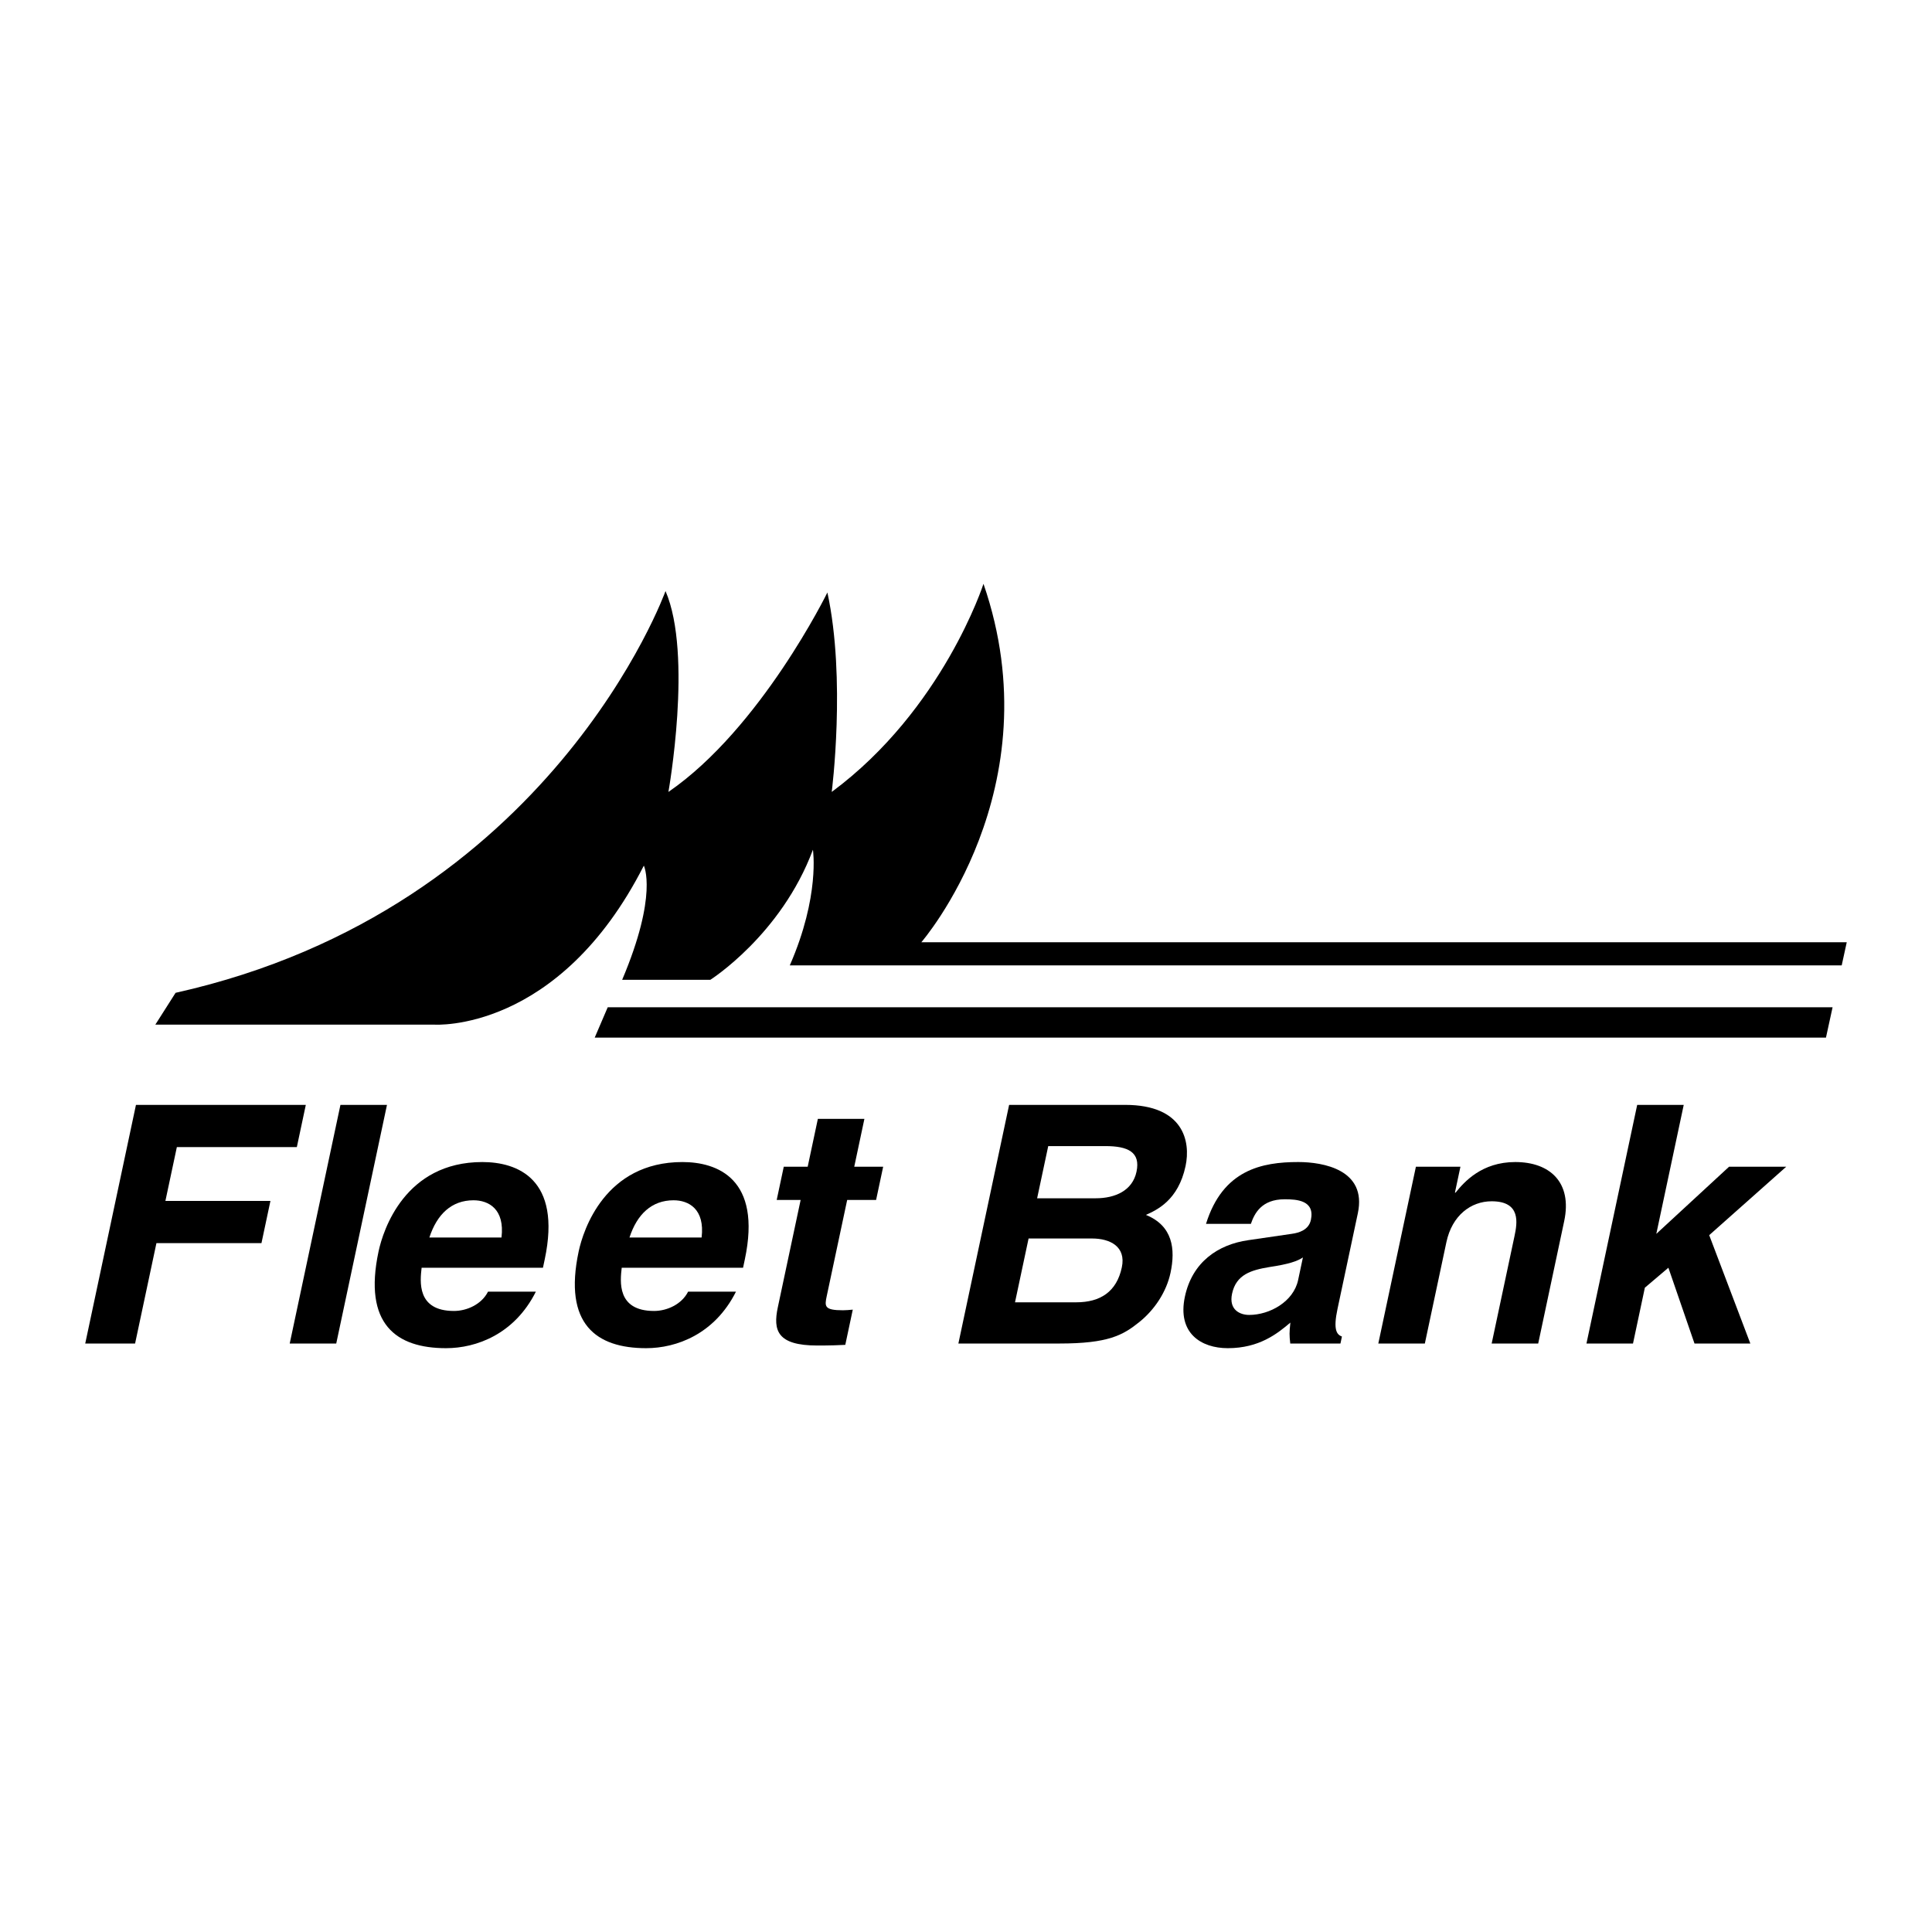 <?xml version="1.0" encoding="utf-8"?>
<!-- Generator: Adobe Illustrator 13.0.0, SVG Export Plug-In . SVG Version: 6.00 Build 14948)  -->
<!DOCTYPE svg PUBLIC "-//W3C//DTD SVG 1.0//EN" "http://www.w3.org/TR/2001/REC-SVG-20010904/DTD/svg10.dtd">
<svg version="1.0" id="Layer_1" xmlns="http://www.w3.org/2000/svg" xmlns:xlink="http://www.w3.org/1999/xlink" x="0px" y="0px"
	 width="192.756px" height="192.756px" viewBox="0 0 192.756 192.756" enable-background="new 0 0 192.756 192.756"
	 xml:space="preserve">
<g>
	<polygon fill-rule="evenodd" clip-rule="evenodd" fill="#FFFFFF" points="0,0 192.756,0 192.756,192.756 0,192.756 0,0 	"/>
	<path fill-rule="evenodd" clip-rule="evenodd" d="M91.922,94.007c0,0,13.266-15.284,6.2-35.759c0,0-4.037,12.544-15.14,20.763
		c0,0,1.442-11.247-0.433-19.898c0,0-6.633,13.554-15.861,19.898c0,0,2.451-13.698-0.289-20.042c0,0-11.391,31.722-48.881,40.084
		l-2.019,3.174h27.829c0,0,12.401,0.865,20.908-15.862c0,0,1.442,2.884-2.163,11.391h8.796c0,0,7.065-4.47,10.237-12.978
		c0,0,0.721,4.614-2.307,11.536h104.949l0.503-2.307H91.922L91.922,94.007z"/>
	<polygon fill-rule="evenodd" clip-rule="evenodd" points="60.632,100.496 59.334,103.523 182.177,103.523 182.837,100.496 
		60.632,100.496 	"/>
	<polygon fill-rule="evenodd" clip-rule="evenodd" points="13.478,134.043 8.504,134.043 13.565,110.234 30.511,110.234 
		29.616,114.445 17.645,114.445 16.502,119.818 26.981,119.818 26.086,124.029 15.607,124.029 13.478,134.043 	"/>
	<polygon fill-rule="evenodd" clip-rule="evenodd" points="33.547,134.043 28.905,134.043 33.966,110.234 38.609,110.234 
		33.547,134.043 	"/>
	<path fill-rule="evenodd" clip-rule="evenodd" d="M53.462,128.871c-2.129,4.244-5.94,5.637-8.958,5.637
		c-4.974,0-8.28-2.387-6.736-9.65c0.451-2.121,2.626-8.92,10.353-8.92c3.482,0,7.938,1.658,6.225,9.717l-0.176,0.828H42.065
		c-0.149,1.326-0.519,4.312,3.229,4.312c1.293,0,2.761-0.664,3.394-1.924H53.462L53.462,128.871z"/>
	<path fill-rule="evenodd" clip-rule="evenodd" fill="#FFFFFF" d="M50.035,123.465c0.341-2.852-1.3-3.713-2.792-3.713
		c-2.188,0-3.645,1.393-4.404,3.713H50.035L50.035,123.465z"/>
	<path fill-rule="evenodd" clip-rule="evenodd" d="M73.427,128.871c-2.129,4.244-5.94,5.637-8.958,5.637
		c-4.974,0-8.28-2.387-6.736-9.65c0.451-2.121,2.626-8.92,10.353-8.92c3.481,0,7.938,1.658,6.225,9.717l-0.176,0.828H62.029
		c-0.149,1.326-0.518,4.312,3.229,4.312c1.293,0,2.761-0.664,3.393-1.924H73.427L73.427,128.871z"/>
	<path fill-rule="evenodd" clip-rule="evenodd" fill="#FFFFFF" d="M70,123.465c0.341-2.852-1.299-3.713-2.792-3.713
		c-2.189,0-3.646,1.393-4.404,3.713H70L70,123.465z"/>
	<path fill-rule="evenodd" clip-rule="evenodd" d="M85.229,116.402h2.885l-0.705,3.316h-2.885l-2.038,9.582
		c-0.218,1.029-0.27,1.426,1.62,1.426c0.299,0,0.637-0.031,0.976-0.064l-0.747,3.514c-0.737,0.033-1.473,0.066-2.203,0.066h-0.597
		c-4.013,0-4.418-1.525-3.932-3.812l2.277-10.711h-2.388l0.705-3.316h2.387l1.015-4.775h4.643L85.229,116.402L85.229,116.402z"/>
	<path fill-rule="evenodd" clip-rule="evenodd" d="M100.68,110.234h11.573c5.836,0,6.553,3.646,6.031,6.102
		c-0.726,3.416-2.854,4.377-3.954,4.875c2.686,1.094,2.955,3.416,2.454,5.77c-0.401,1.891-1.578,3.682-3.1,4.908
		c-1.642,1.326-3.111,2.154-7.985,2.154H95.618L100.68,110.234L100.68,110.234z"/>
	<path fill-rule="evenodd" clip-rule="evenodd" fill="#FFFFFF" d="M101.268,129.932h6.102c2.421,0,4.039-1.061,4.554-3.482
		c0.444-2.088-1.178-2.885-2.969-2.885h-6.333L101.268,129.932L101.268,129.932z"/>
	<path fill-rule="evenodd" clip-rule="evenodd" fill="#FFFFFF" d="M103.474,119.553h5.837c1.956,0,3.677-0.764,4.079-2.652
		c0.415-1.957-0.851-2.555-3.105-2.555h-5.703L103.474,119.553L103.474,119.553z"/>
	<path fill-rule="evenodd" clip-rule="evenodd" d="M133.442,130.596c-0.444,2.088-0.079,2.553,0.442,2.752l-0.147,0.695h-5.008
		c-0.089-0.828-0.099-1.094,0.013-2.088c-1.293,1.094-3.096,2.553-6.246,2.553c-2.652,0-5.055-1.492-4.279-5.141
		c0.733-3.447,3.296-5.205,6.338-5.637l4.312-0.629c0.751-0.1,1.71-0.398,1.921-1.395c0.416-1.955-1.42-2.055-2.613-2.055
		c-2.321,0-3.022,1.426-3.374,2.453h-4.477c1.68-5.404,5.589-6.168,9.204-6.168c2.486,0,6.867,0.764,5.944,5.107L133.442,130.596
		L133.442,130.596z"/>
	<path fill-rule="evenodd" clip-rule="evenodd" fill="#FFFFFF" d="M129.992,125.455c-0.542,0.365-1.368,0.664-3.355,0.961
		c-1.787,0.299-3.305,0.73-3.714,2.654c-0.346,1.625,0.809,2.121,1.704,2.121c2.056,0,4.428-1.326,4.886-3.48L129.992,125.455
		L129.992,125.455z"/>
	<path fill-rule="evenodd" clip-rule="evenodd" d="M153.467,134.043h-4.643l2.277-10.711c0.274-1.293,0.674-3.48-2.278-3.48
		c-2.056,0-3.943,1.393-4.515,4.078l-2.15,10.113h-4.643l3.751-17.641h4.443l-0.55,2.586h0.066c0.855-1.061,2.605-3.051,5.954-3.051
		c3.449,0,5.705,2.023,4.88,5.902L153.467,134.043L153.467,134.043z"/>
	<polygon fill-rule="evenodd" clip-rule="evenodd" points="162.925,134.043 158.282,134.043 163.343,110.234 167.986,110.234 
		165.251,123.102 172.511,116.402 178.215,116.402 170.528,123.232 174.631,134.043 169.06,134.043 166.455,126.482 
		164.108,128.473 162.925,134.043 	"/>
</g>
</svg>
